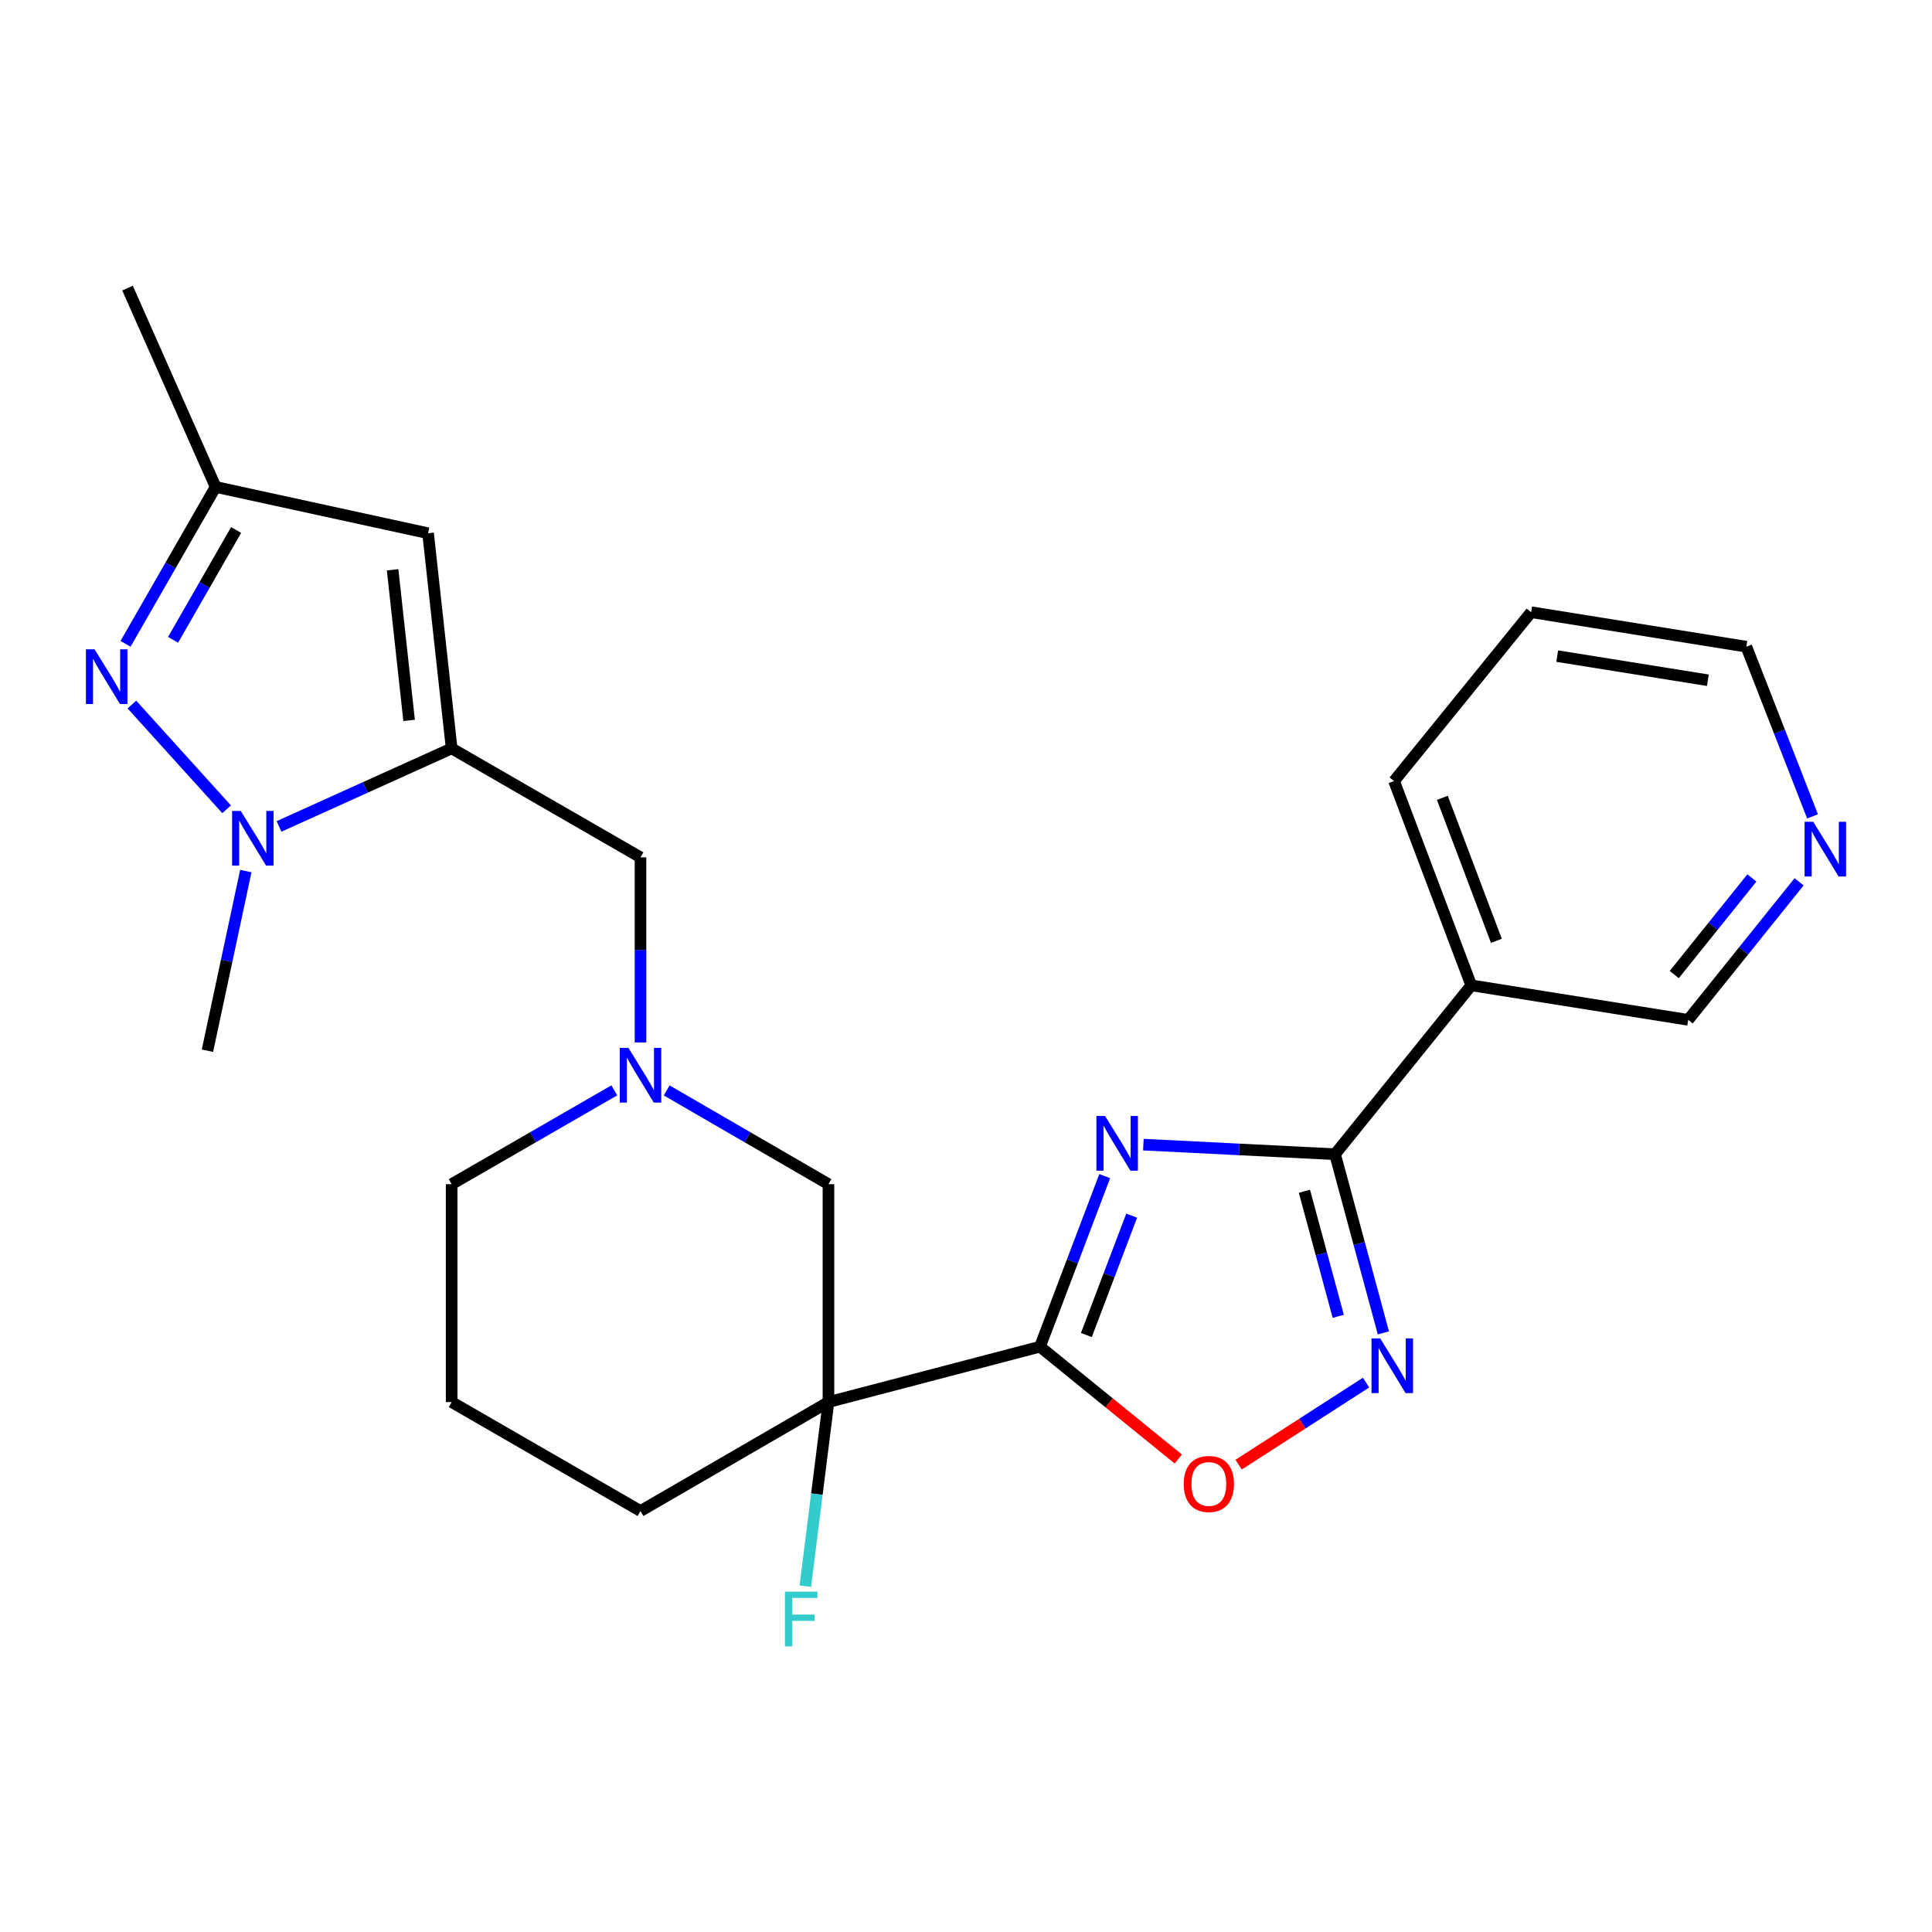 <?xml version='1.0' encoding='iso-8859-1'?>
<svg version='1.1' baseProfile='full'
              xmlns='http://www.w3.org/2000/svg'
                      xmlns:rdkit='http://www.rdkit.org/xml'
                      xmlns:xlink='http://www.w3.org/1999/xlink'
                  xml:space='preserve'
width='1000px' height='1000px' viewBox='0 0 1000 1000'>
<!-- END OF HEADER -->
<rect style='opacity:1.0;fill:#FFFFFF;stroke:none' width='1000' height='1000' x='0' y='0'> </rect>
<path class='bond-0' d='M 571.799,608.76 L 555.048,652.901' style='fill:none;fill-rule:evenodd;stroke:#0000FF;stroke-width:6px;stroke-linecap:butt;stroke-linejoin:miter;stroke-opacity:1' />
<path class='bond-0' d='M 555.048,652.901 L 538.297,697.042' style='fill:none;fill-rule:evenodd;stroke:#000000;stroke-width:6px;stroke-linecap:butt;stroke-linejoin:miter;stroke-opacity:1' />
<path class='bond-0' d='M 585.758,629.206 L 574.032,660.105' style='fill:none;fill-rule:evenodd;stroke:#0000FF;stroke-width:6px;stroke-linecap:butt;stroke-linejoin:miter;stroke-opacity:1' />
<path class='bond-0' d='M 574.032,660.105 L 562.306,691.004' style='fill:none;fill-rule:evenodd;stroke:#000000;stroke-width:6px;stroke-linecap:butt;stroke-linejoin:miter;stroke-opacity:1' />
<path class='bond-1' d='M 591.804,592.462 L 641.407,594.938' style='fill:none;fill-rule:evenodd;stroke:#0000FF;stroke-width:6px;stroke-linecap:butt;stroke-linejoin:miter;stroke-opacity:1' />
<path class='bond-1' d='M 641.407,594.938 L 691.011,597.414' style='fill:none;fill-rule:evenodd;stroke:#000000;stroke-width:6px;stroke-linecap:butt;stroke-linejoin:miter;stroke-opacity:1' />
<path class='bond-3' d='M 538.297,697.042 L 428.809,725.706' style='fill:none;fill-rule:evenodd;stroke:#000000;stroke-width:6px;stroke-linecap:butt;stroke-linejoin:miter;stroke-opacity:1' />
<path class='bond-7' d='M 538.297,697.042 L 574.09,726.109' style='fill:none;fill-rule:evenodd;stroke:#000000;stroke-width:6px;stroke-linecap:butt;stroke-linejoin:miter;stroke-opacity:1' />
<path class='bond-7' d='M 574.09,726.109 L 609.883,755.176' style='fill:none;fill-rule:evenodd;stroke:#FF0000;stroke-width:6px;stroke-linecap:butt;stroke-linejoin:miter;stroke-opacity:1' />
<path class='bond-6' d='M 691.011,597.414 L 703.523,643.66' style='fill:none;fill-rule:evenodd;stroke:#000000;stroke-width:6px;stroke-linecap:butt;stroke-linejoin:miter;stroke-opacity:1' />
<path class='bond-6' d='M 703.523,643.66 L 716.035,689.906' style='fill:none;fill-rule:evenodd;stroke:#0000FF;stroke-width:6px;stroke-linecap:butt;stroke-linejoin:miter;stroke-opacity:1' />
<path class='bond-6' d='M 675.165,616.591 L 683.923,648.963' style='fill:none;fill-rule:evenodd;stroke:#000000;stroke-width:6px;stroke-linecap:butt;stroke-linejoin:miter;stroke-opacity:1' />
<path class='bond-6' d='M 683.923,648.963 L 692.681,681.335' style='fill:none;fill-rule:evenodd;stroke:#0000FF;stroke-width:6px;stroke-linecap:butt;stroke-linejoin:miter;stroke-opacity:1' />
<path class='bond-11' d='M 691.011,597.414 L 761.525,510.013' style='fill:none;fill-rule:evenodd;stroke:#000000;stroke-width:6px;stroke-linecap:butt;stroke-linejoin:miter;stroke-opacity:1' />
<path class='bond-2' d='M 233.771,387.373 L 331.527,443.764' style='fill:none;fill-rule:evenodd;stroke:#000000;stroke-width:6px;stroke-linecap:butt;stroke-linejoin:miter;stroke-opacity:1' />
<path class='bond-4' d='M 233.771,387.373 L 189.097,407.563' style='fill:none;fill-rule:evenodd;stroke:#000000;stroke-width:6px;stroke-linecap:butt;stroke-linejoin:miter;stroke-opacity:1' />
<path class='bond-4' d='M 189.097,407.563 L 144.423,427.752' style='fill:none;fill-rule:evenodd;stroke:#0000FF;stroke-width:6px;stroke-linecap:butt;stroke-linejoin:miter;stroke-opacity:1' />
<path class='bond-8' d='M 233.771,387.373 L 221.566,276.001' style='fill:none;fill-rule:evenodd;stroke:#000000;stroke-width:6px;stroke-linecap:butt;stroke-linejoin:miter;stroke-opacity:1' />
<path class='bond-8' d='M 211.757,372.879 L 203.213,294.919' style='fill:none;fill-rule:evenodd;stroke:#000000;stroke-width:6px;stroke-linecap:butt;stroke-linejoin:miter;stroke-opacity:1' />
<path class='bond-13' d='M 428.809,725.706 L 428.809,612.924' style='fill:none;fill-rule:evenodd;stroke:#000000;stroke-width:6px;stroke-linecap:butt;stroke-linejoin:miter;stroke-opacity:1' />
<path class='bond-15' d='M 428.809,725.706 L 422.821,773.365' style='fill:none;fill-rule:evenodd;stroke:#000000;stroke-width:6px;stroke-linecap:butt;stroke-linejoin:miter;stroke-opacity:1' />
<path class='bond-15' d='M 422.821,773.365 L 416.832,821.024' style='fill:none;fill-rule:evenodd;stroke:#33CCCC;stroke-width:6px;stroke-linecap:butt;stroke-linejoin:miter;stroke-opacity:1' />
<path class='bond-16' d='M 428.809,725.706 L 331.527,782.097' style='fill:none;fill-rule:evenodd;stroke:#000000;stroke-width:6px;stroke-linecap:butt;stroke-linejoin:miter;stroke-opacity:1' />
<path class='bond-5' d='M 117.301,418.889 L 68.268,364.672' style='fill:none;fill-rule:evenodd;stroke:#0000FF;stroke-width:6px;stroke-linecap:butt;stroke-linejoin:miter;stroke-opacity:1' />
<path class='bond-18' d='M 127.235,450.853 L 117.305,497.348' style='fill:none;fill-rule:evenodd;stroke:#0000FF;stroke-width:6px;stroke-linecap:butt;stroke-linejoin:miter;stroke-opacity:1' />
<path class='bond-18' d='M 117.305,497.348 L 107.374,543.843' style='fill:none;fill-rule:evenodd;stroke:#000000;stroke-width:6px;stroke-linecap:butt;stroke-linejoin:miter;stroke-opacity:1' />
<path class='bond-28' d='M 64.97,333.247 L 88.287,292.639' style='fill:none;fill-rule:evenodd;stroke:#0000FF;stroke-width:6px;stroke-linecap:butt;stroke-linejoin:miter;stroke-opacity:1' />
<path class='bond-28' d='M 88.287,292.639 L 111.605,252.031' style='fill:none;fill-rule:evenodd;stroke:#000000;stroke-width:6px;stroke-linecap:butt;stroke-linejoin:miter;stroke-opacity:1' />
<path class='bond-28' d='M 89.574,331.175 L 105.896,302.749' style='fill:none;fill-rule:evenodd;stroke:#0000FF;stroke-width:6px;stroke-linecap:butt;stroke-linejoin:miter;stroke-opacity:1' />
<path class='bond-28' d='M 105.896,302.749 L 122.218,274.324' style='fill:none;fill-rule:evenodd;stroke:#000000;stroke-width:6px;stroke-linecap:butt;stroke-linejoin:miter;stroke-opacity:1' />
<path class='bond-25' d='M 707.071,715.633 L 674.094,736.862' style='fill:none;fill-rule:evenodd;stroke:#0000FF;stroke-width:6px;stroke-linecap:butt;stroke-linejoin:miter;stroke-opacity:1' />
<path class='bond-25' d='M 674.094,736.862 L 641.117,758.092' style='fill:none;fill-rule:evenodd;stroke:#FF0000;stroke-width:6px;stroke-linecap:butt;stroke-linejoin:miter;stroke-opacity:1' />
<path class='bond-10' d='M 221.566,276.001 L 111.605,252.031' style='fill:none;fill-rule:evenodd;stroke:#000000;stroke-width:6px;stroke-linecap:butt;stroke-linejoin:miter;stroke-opacity:1' />
<path class='bond-9' d='M 345.078,564.398 L 386.944,588.661' style='fill:none;fill-rule:evenodd;stroke:#0000FF;stroke-width:6px;stroke-linecap:butt;stroke-linejoin:miter;stroke-opacity:1' />
<path class='bond-9' d='M 386.944,588.661 L 428.809,612.924' style='fill:none;fill-rule:evenodd;stroke:#000000;stroke-width:6px;stroke-linecap:butt;stroke-linejoin:miter;stroke-opacity:1' />
<path class='bond-12' d='M 331.527,539.565 L 331.527,491.665' style='fill:none;fill-rule:evenodd;stroke:#0000FF;stroke-width:6px;stroke-linecap:butt;stroke-linejoin:miter;stroke-opacity:1' />
<path class='bond-12' d='M 331.527,491.665 L 331.527,443.764' style='fill:none;fill-rule:evenodd;stroke:#000000;stroke-width:6px;stroke-linecap:butt;stroke-linejoin:miter;stroke-opacity:1' />
<path class='bond-27' d='M 317.966,564.366 L 275.869,588.645' style='fill:none;fill-rule:evenodd;stroke:#0000FF;stroke-width:6px;stroke-linecap:butt;stroke-linejoin:miter;stroke-opacity:1' />
<path class='bond-27' d='M 275.869,588.645 L 233.771,612.924' style='fill:none;fill-rule:evenodd;stroke:#000000;stroke-width:6px;stroke-linecap:butt;stroke-linejoin:miter;stroke-opacity:1' />
<path class='bond-22' d='M 111.605,252.031 L 66.009,149.119' style='fill:none;fill-rule:evenodd;stroke:#000000;stroke-width:6px;stroke-linecap:butt;stroke-linejoin:miter;stroke-opacity:1' />
<path class='bond-17' d='M 761.525,510.013 L 873.81,527.87' style='fill:none;fill-rule:evenodd;stroke:#000000;stroke-width:6px;stroke-linecap:butt;stroke-linejoin:miter;stroke-opacity:1' />
<path class='bond-20' d='M 761.525,510.013 L 721.57,404.271' style='fill:none;fill-rule:evenodd;stroke:#000000;stroke-width:6px;stroke-linecap:butt;stroke-linejoin:miter;stroke-opacity:1' />
<path class='bond-20' d='M 774.526,486.975 L 746.557,412.955' style='fill:none;fill-rule:evenodd;stroke:#000000;stroke-width:6px;stroke-linecap:butt;stroke-linejoin:miter;stroke-opacity:1' />
<path class='bond-14' d='M 931.213,456.417 L 902.511,492.144' style='fill:none;fill-rule:evenodd;stroke:#0000FF;stroke-width:6px;stroke-linecap:butt;stroke-linejoin:miter;stroke-opacity:1' />
<path class='bond-14' d='M 902.511,492.144 L 873.81,527.87' style='fill:none;fill-rule:evenodd;stroke:#000000;stroke-width:6px;stroke-linecap:butt;stroke-linejoin:miter;stroke-opacity:1' />
<path class='bond-14' d='M 906.773,454.419 L 886.682,479.427' style='fill:none;fill-rule:evenodd;stroke:#0000FF;stroke-width:6px;stroke-linecap:butt;stroke-linejoin:miter;stroke-opacity:1' />
<path class='bond-14' d='M 886.682,479.427 L 866.591,504.436' style='fill:none;fill-rule:evenodd;stroke:#000000;stroke-width:6px;stroke-linecap:butt;stroke-linejoin:miter;stroke-opacity:1' />
<path class='bond-26' d='M 938.165,422.55 L 921.036,378.639' style='fill:none;fill-rule:evenodd;stroke:#0000FF;stroke-width:6px;stroke-linecap:butt;stroke-linejoin:miter;stroke-opacity:1' />
<path class='bond-26' d='M 921.036,378.639 L 903.906,334.727' style='fill:none;fill-rule:evenodd;stroke:#000000;stroke-width:6px;stroke-linecap:butt;stroke-linejoin:miter;stroke-opacity:1' />
<path class='bond-21' d='M 331.527,782.097 L 233.771,725.706' style='fill:none;fill-rule:evenodd;stroke:#000000;stroke-width:6px;stroke-linecap:butt;stroke-linejoin:miter;stroke-opacity:1' />
<path class='bond-19' d='M 233.771,612.924 L 233.771,725.706' style='fill:none;fill-rule:evenodd;stroke:#000000;stroke-width:6px;stroke-linecap:butt;stroke-linejoin:miter;stroke-opacity:1' />
<path class='bond-24' d='M 721.57,404.271 L 792.512,316.87' style='fill:none;fill-rule:evenodd;stroke:#000000;stroke-width:6px;stroke-linecap:butt;stroke-linejoin:miter;stroke-opacity:1' />
<path class='bond-23' d='M 903.906,334.727 L 792.512,316.87' style='fill:none;fill-rule:evenodd;stroke:#000000;stroke-width:6px;stroke-linecap:butt;stroke-linejoin:miter;stroke-opacity:1' />
<path class='bond-23' d='M 883.983,352.097 L 806.007,339.598' style='fill:none;fill-rule:evenodd;stroke:#000000;stroke-width:6px;stroke-linecap:butt;stroke-linejoin:miter;stroke-opacity:1' />
<path  class='atom-0' d='M 571.981 577.625
L 581.261 592.625
Q 582.181 594.105, 583.661 596.785
Q 585.141 599.465, 585.221 599.625
L 585.221 577.625
L 588.981 577.625
L 588.981 605.945
L 585.101 605.945
L 575.141 589.545
Q 573.981 587.625, 572.741 585.425
Q 571.541 583.225, 571.181 582.545
L 571.181 605.945
L 567.501 605.945
L 567.501 577.625
L 571.981 577.625
' fill='#0000FF'/>
<path  class='atom-5' d='M 124.6 419.722
L 133.88 434.722
Q 134.8 436.202, 136.28 438.882
Q 137.76 441.562, 137.84 441.722
L 137.84 419.722
L 141.6 419.722
L 141.6 448.042
L 137.72 448.042
L 127.76 431.642
Q 126.6 429.722, 125.36 427.522
Q 124.16 425.322, 123.8 424.642
L 123.8 448.042
L 120.12 448.042
L 120.12 419.722
L 124.6 419.722
' fill='#0000FF'/>
<path  class='atom-6' d='M 48.954 336.078
L 58.234 351.078
Q 59.154 352.558, 60.634 355.238
Q 62.114 357.918, 62.194 358.078
L 62.194 336.078
L 65.954 336.078
L 65.954 364.398
L 62.074 364.398
L 52.114 347.998
Q 50.954 346.078, 49.714 343.878
Q 48.514 341.678, 48.154 340.998
L 48.154 364.398
L 44.474 364.398
L 44.474 336.078
L 48.954 336.078
' fill='#0000FF'/>
<path  class='atom-7' d='M 714.373 692.741
L 723.653 707.741
Q 724.573 709.221, 726.053 711.901
Q 727.533 714.581, 727.613 714.741
L 727.613 692.741
L 731.373 692.741
L 731.373 721.061
L 727.493 721.061
L 717.533 704.661
Q 716.373 702.741, 715.133 700.541
Q 713.933 698.341, 713.573 697.661
L 713.573 721.061
L 709.893 721.061
L 709.893 692.741
L 714.373 692.741
' fill='#0000FF'/>
<path  class='atom-8' d='M 612.698 768.099
Q 612.698 761.299, 616.058 757.499
Q 619.418 753.699, 625.698 753.699
Q 631.978 753.699, 635.338 757.499
Q 638.698 761.299, 638.698 768.099
Q 638.698 774.979, 635.298 778.899
Q 631.898 782.779, 625.698 782.779
Q 619.458 782.779, 616.058 778.899
Q 612.698 775.019, 612.698 768.099
M 625.698 779.579
Q 630.018 779.579, 632.338 776.699
Q 634.698 773.779, 634.698 768.099
Q 634.698 762.539, 632.338 759.739
Q 630.018 756.899, 625.698 756.899
Q 621.378 756.899, 619.018 759.699
Q 616.698 762.499, 616.698 768.099
Q 616.698 773.819, 619.018 776.699
Q 621.378 779.579, 625.698 779.579
' fill='#FF0000'/>
<path  class='atom-10' d='M 325.267 542.385
L 334.547 557.385
Q 335.467 558.865, 336.947 561.545
Q 338.427 564.225, 338.507 564.385
L 338.507 542.385
L 342.267 542.385
L 342.267 570.705
L 338.387 570.705
L 328.427 554.305
Q 327.267 552.385, 326.027 550.185
Q 324.827 547.985, 324.467 547.305
L 324.467 570.705
L 320.787 570.705
L 320.787 542.385
L 325.267 542.385
' fill='#0000FF'/>
<path  class='atom-15' d='M 938.526 425.362
L 947.806 440.362
Q 948.726 441.842, 950.206 444.522
Q 951.686 447.202, 951.766 447.362
L 951.766 425.362
L 955.526 425.362
L 955.526 453.682
L 951.646 453.682
L 941.686 437.282
Q 940.526 435.362, 939.286 433.162
Q 938.086 430.962, 937.726 430.282
L 937.726 453.682
L 934.046 453.682
L 934.046 425.362
L 938.526 425.362
' fill='#0000FF'/>
<path  class='atom-16' d='M 406.278 823.854
L 423.118 823.854
L 423.118 827.094
L 410.078 827.094
L 410.078 835.694
L 421.678 835.694
L 421.678 838.974
L 410.078 838.974
L 410.078 852.174
L 406.278 852.174
L 406.278 823.854
' fill='#33CCCC'/>
</svg>
